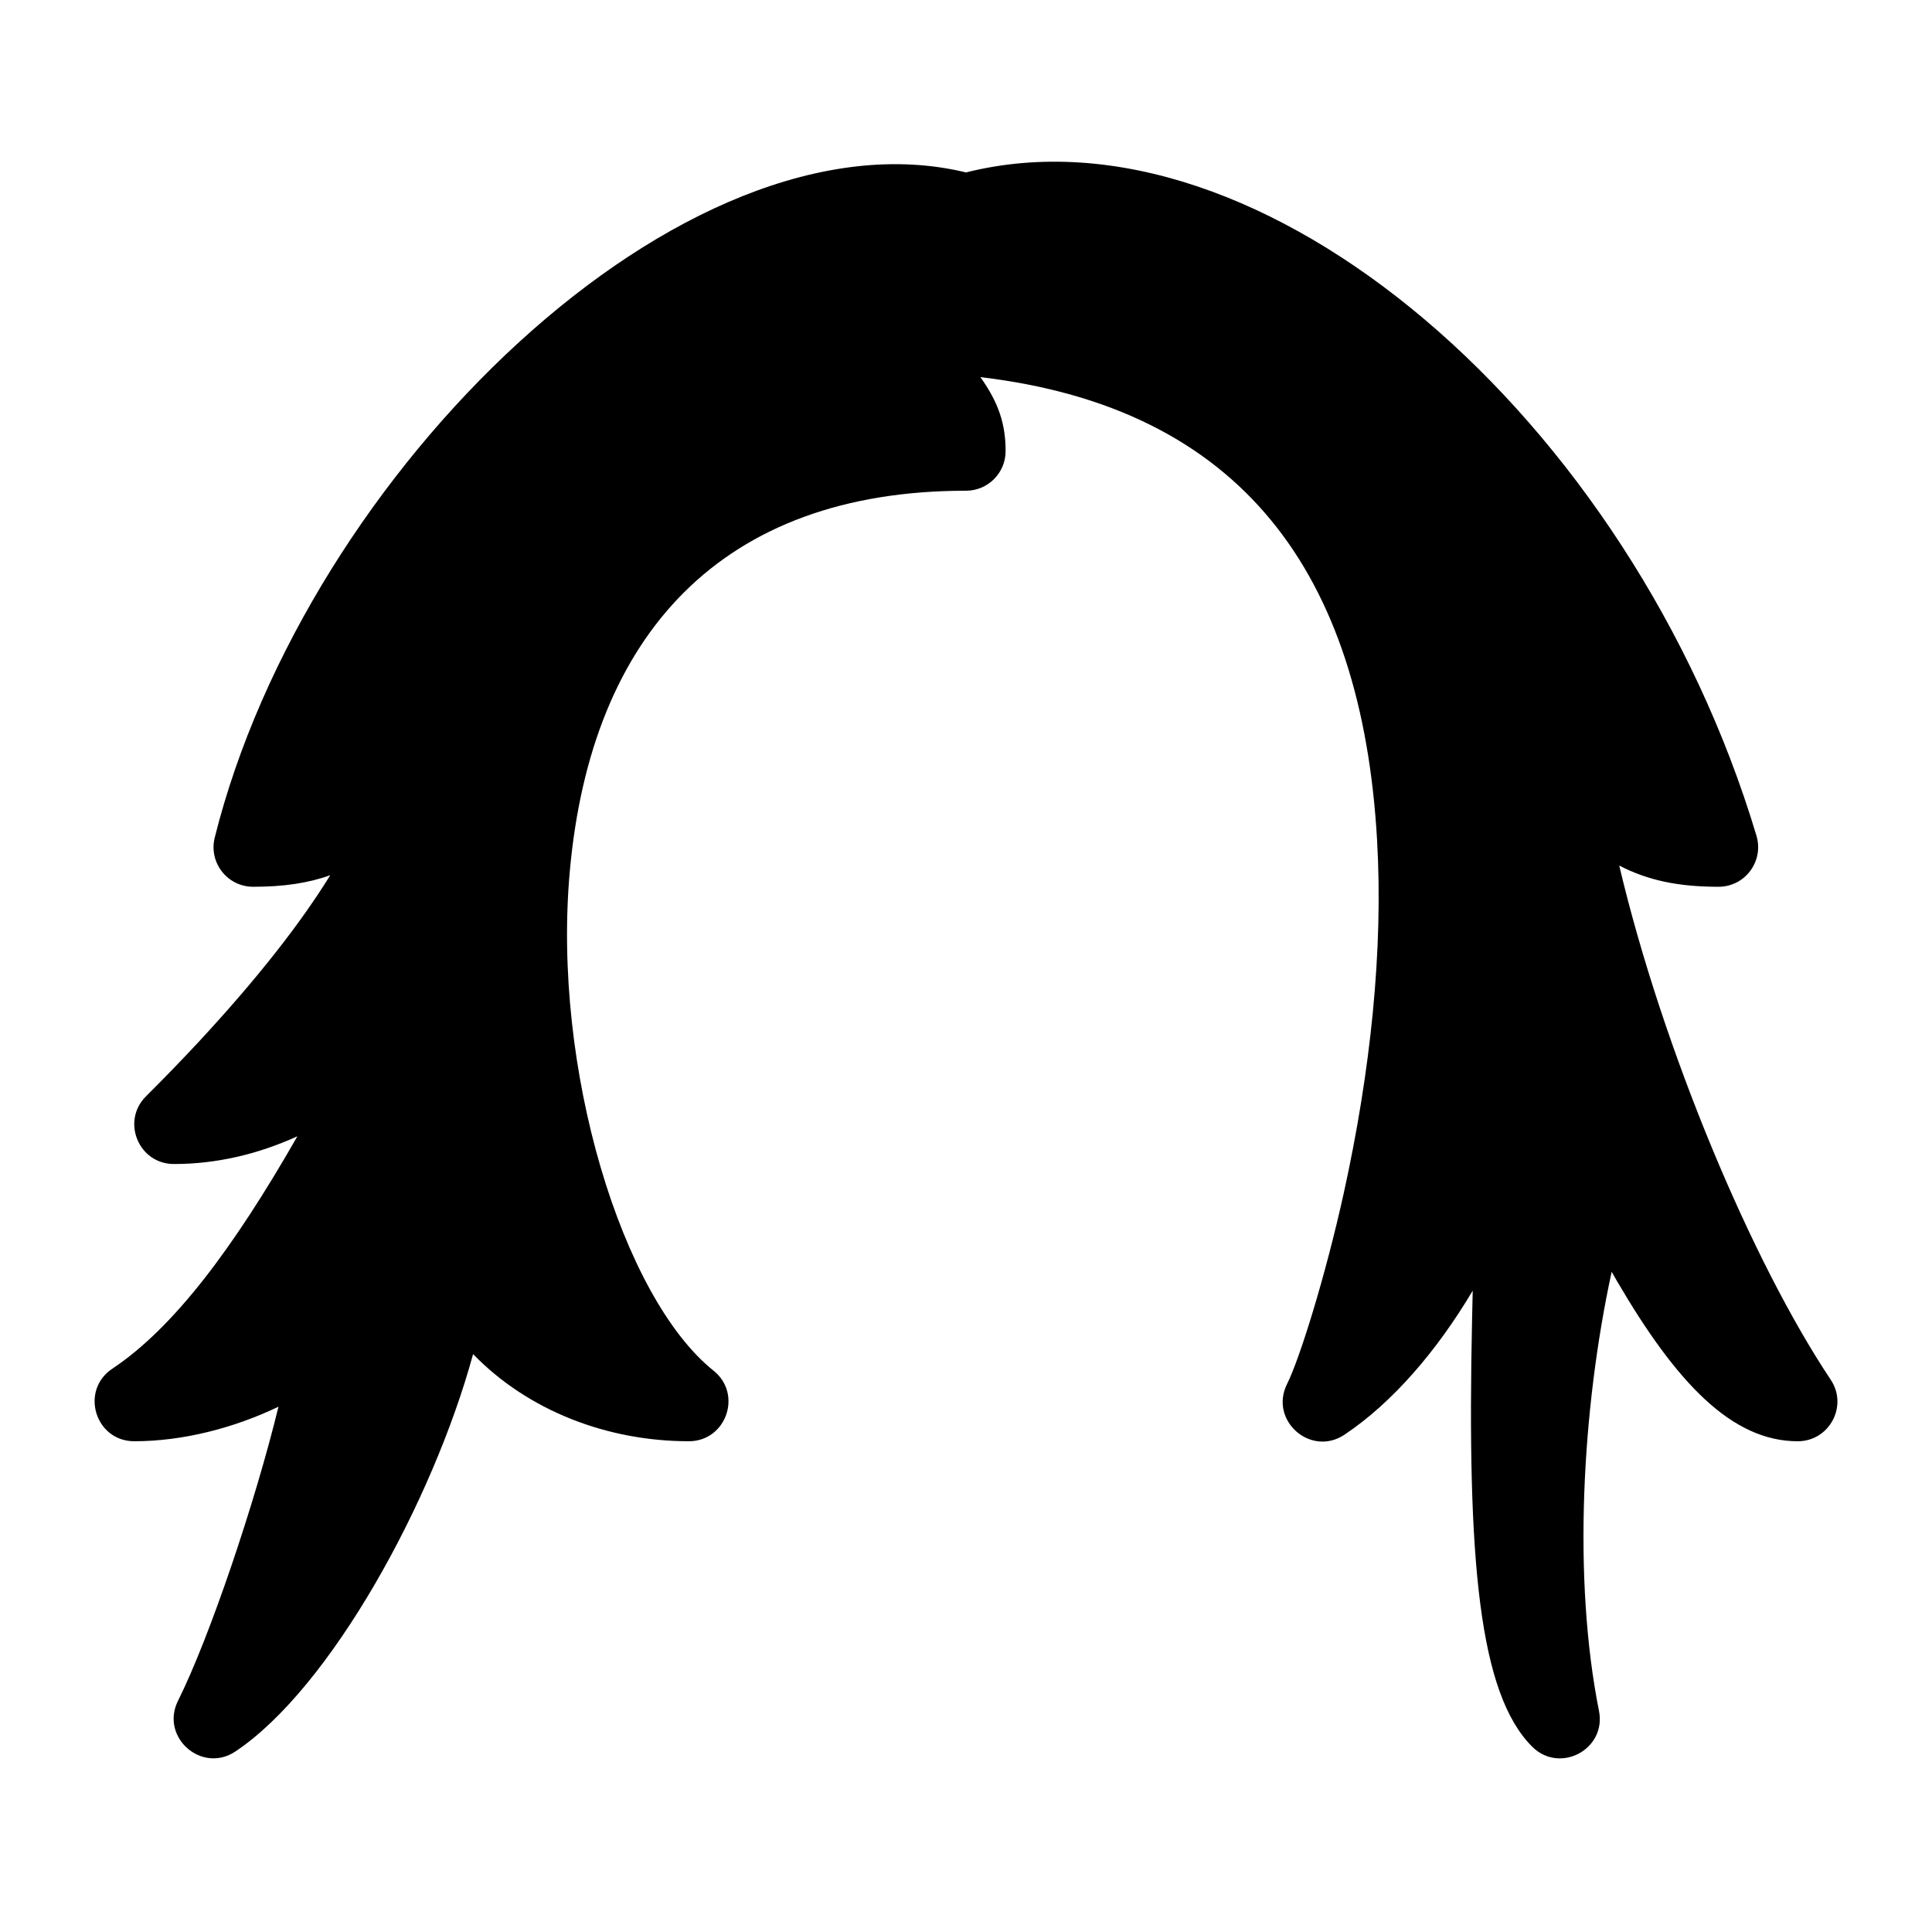 <?xml version="1.0" encoding="UTF-8"?>
<!-- Uploaded to: SVG Repo, www.svgrepo.com, Generator: SVG Repo Mixer Tools -->
<svg fill="#000000" width="800px" height="800px" version="1.1" viewBox="144 144 512 512" xmlns="http://www.w3.org/2000/svg">
 <path d="m326.53 525.95c9.93 0 14.316-12.512 6.57-18.703-24.184-19.355-42.867-80.043-38.078-132.54 5.664-62.492 40.133-100.66 104.98-100.66 5.793 0 10.496-4.703 10.496-10.496 0-7.199-1.867-12.848-6.676-19.605 69.086 8.145 101.04 51.871 105.11 122.55 1.699 29.305-1.742 61.508-8.797 93.582-4.953 22.461-11.777 44.168-15.051 50.695-4.809 9.613 6.254 19.418 15.219 13.434 12.824-8.566 24.562-22.316 33.984-38.164-0.062 2.5-0.125 4.914-0.168 7.391-1.387 64.215 1.848 99.375 15.91 113.44 7.348 7.348 19.754 0.691 17.719-9.469-6.969-34.93-4.555-79.875 3.359-116.36 0.441 0.777 0.902 1.594 1.387 2.414 15.746 26.957 30.418 42.488 47.926 42.488 8.375 0 13.395-9.34 8.734-16.312-20.824-31.234-44.418-87.16-56.047-136.26 7.617 3.949 15.68 5.629 26.32 5.629 7.031 0 12.07-6.781 10.055-13.52-33.125-110.46-131.14-195.46-209.48-175.79-74.668-18.094-174.86 79.309-199.09 176.25-1.676 6.633 3.34 13.059 10.164 13.059 7.957 0 14.465-0.922 20.445-3.066-3.863 6.254-8.648 13.059-14.254 20.195-6.254 7.977-13.227 15.996-20.594 23.953-5.016 5.375-8.836 9.301-14 14.465-6.613 6.609-1.93 17.926 7.41 17.926 11.02 0 21.938-2.457 32.727-7.348-17.047 29.828-32.832 50.781-49.039 61.59-8.648 5.75-4.574 19.227 5.816 19.227 12.867 0 26.43-3.504 38.207-9.152-6.086 25.086-18.242 61.172-26.617 77.922-4.809 9.613 6.254 19.418 15.219 13.434 25.148-16.773 52.312-66.207 62.977-105.3 14.691 15.16 35.789 23.094 57.16 23.094z"/>
</svg>